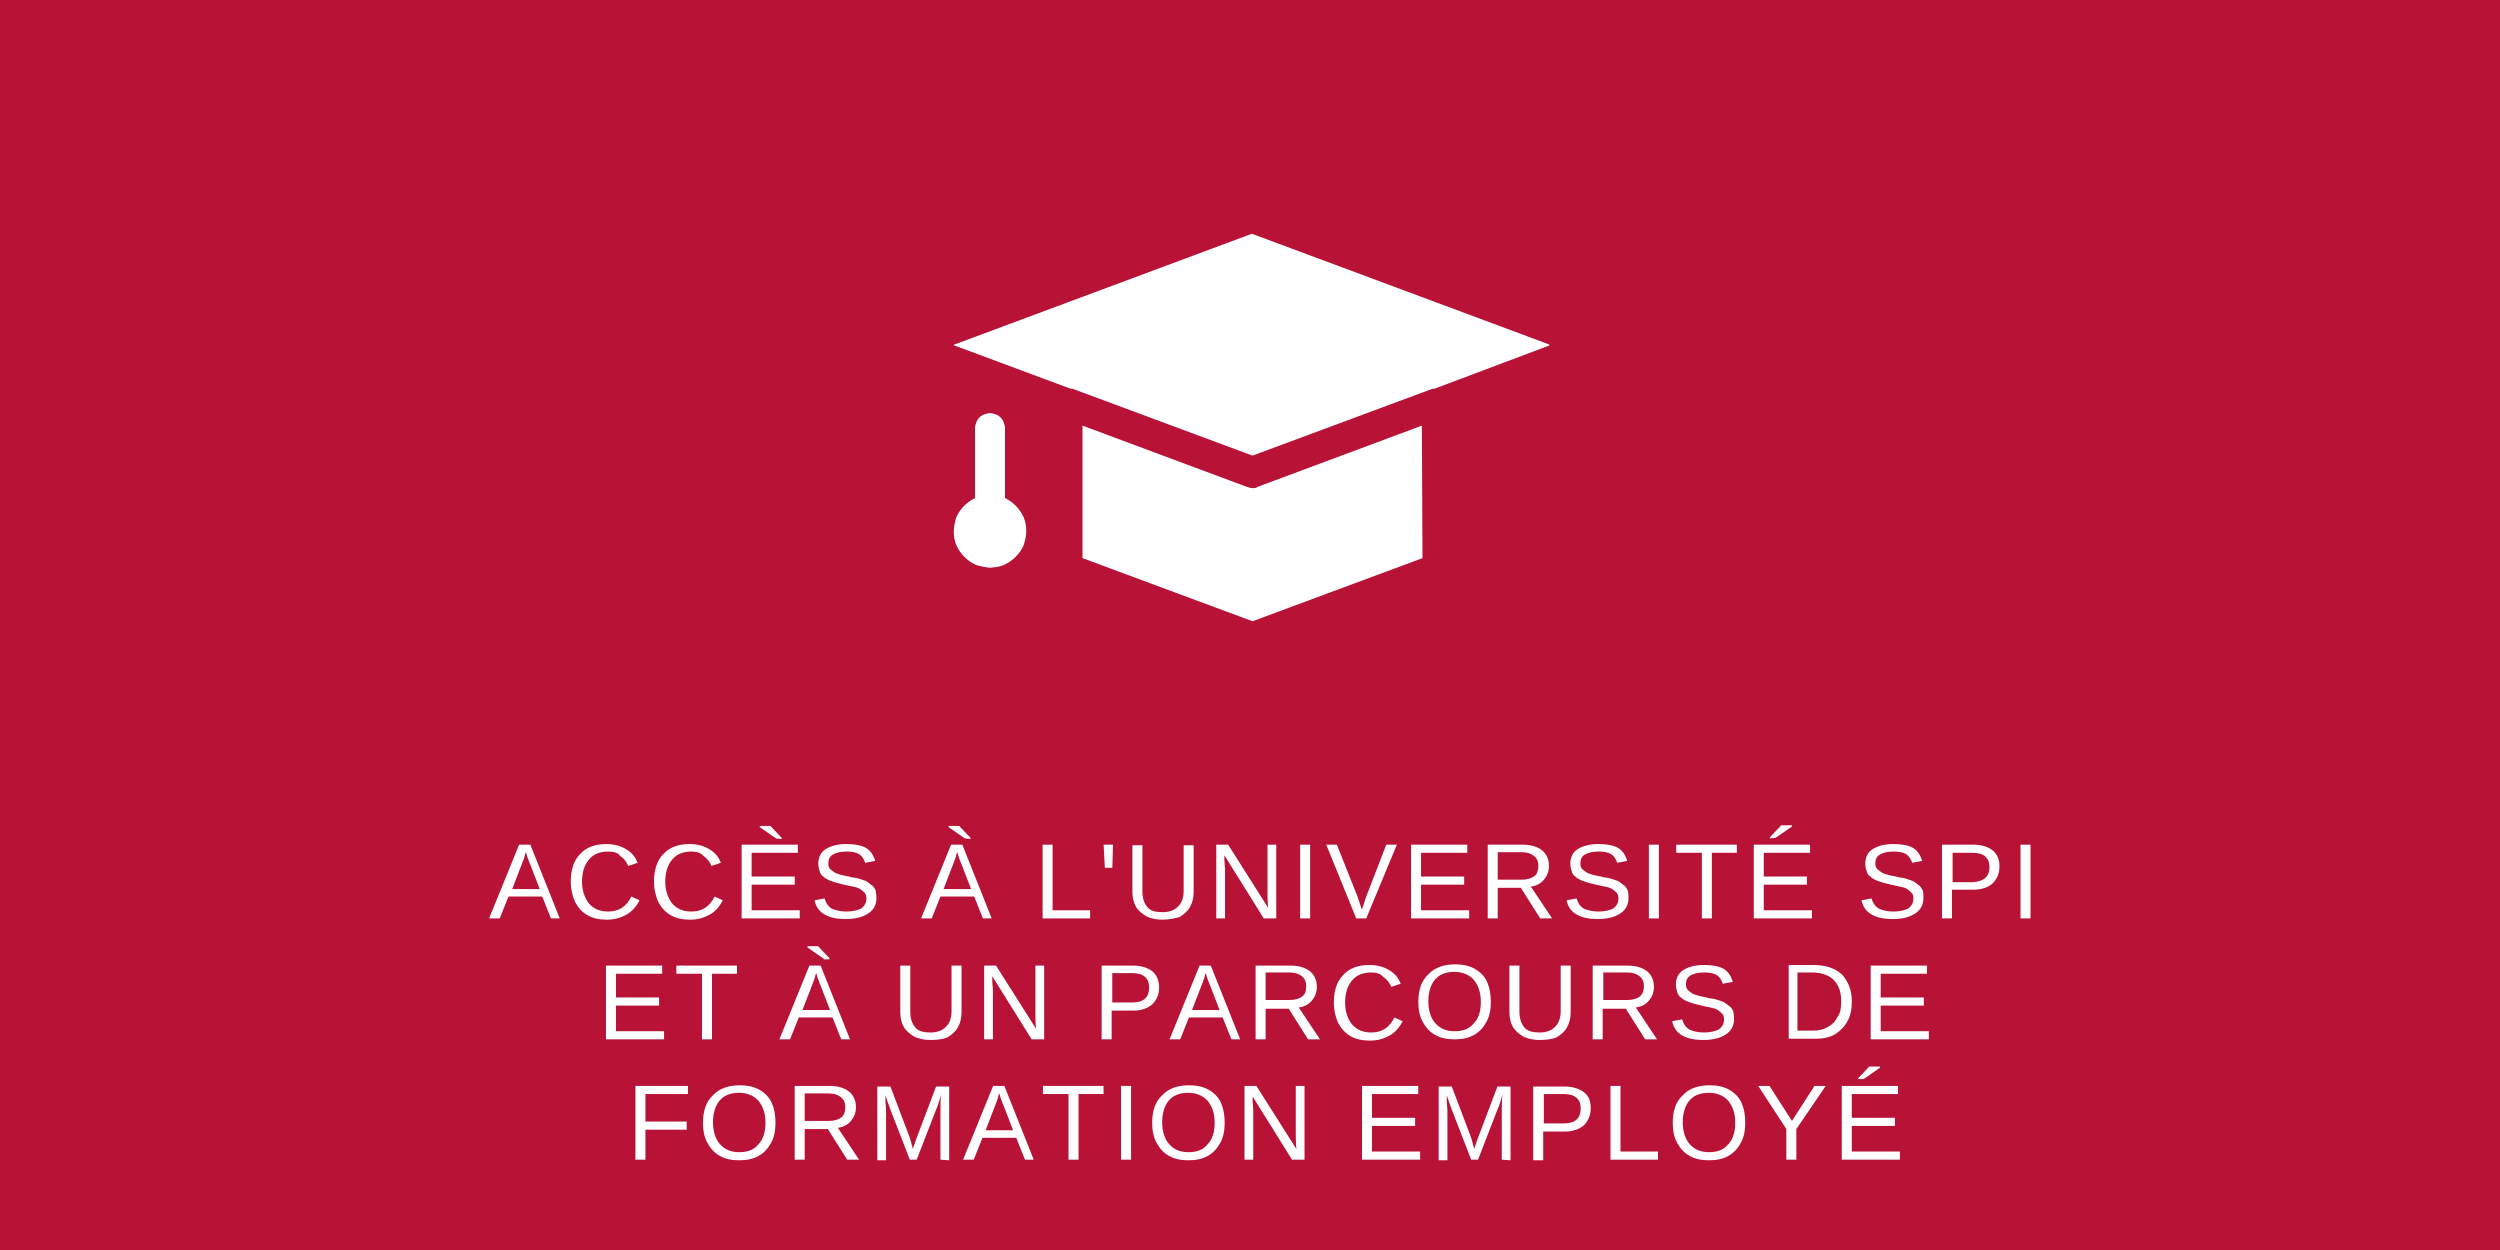 <?xml version="1.0" encoding="utf-8"?>
<!-- Generator: Adobe Illustrator 26.3.1, SVG Export Plug-In . SVG Version: 6.00 Build 0)  -->
<svg version="1.1" id="Layer_1" xmlns="http://www.w3.org/2000/svg" xmlns:xlink="http://www.w3.org/1999/xlink" x="0px" y="0px"
	 viewBox="0 0 400 200" style="enable-background:new 0 0 400 200;" xml:space="preserve">
<style type="text/css">
	.st0{fill:#B81237;}
	.st1{clip-path:url(#SVGID_00000158722284090330324460000005145175767599575439_);}
	.st2{fill:#FFFFFF;}
	.st3{clip-path:url(#SVGID_00000145017971832773962770000003865788462477523124_);}
</style>
<g id="Layer_1_00000102542159588124494240000013254655921363104181_">
	<rect class="st0" width="400" height="200"/>
</g>
<g id="Training_FR">
	<g>
		<g>
			<g>
				<defs>
					<rect id="SVGID_1_" x="151.9" y="37.2" width="96" height="62.4"/>
				</defs>
				<clipPath id="SVGID_00000028321130193388408290000001969745073408883597_">
					<use xlink:href="#SVGID_1_"  style="overflow:visible;"/>
				</clipPath>
				<g style="clip-path:url(#SVGID_00000028321130193388408290000001969745073408883597_);">
					<path class="st2" d="M227.6,89.3l-27.2,10.1l-27.2-10.1V68.1l26.3,9.8c0.3,0.1,0.6,0.2,0.9,0.2c0.3,0,0.6,0,0.8-0.2l26.3-9.8
						L227.6,89.3L227.6,89.3z M229.5,62.2c-0.1,0-0.2,0-0.3,0l-28.8,10.7l-28.8-10.7c-0.1,0-0.2,0-0.3,0l-18.8-7l47.8-17.8
						l47.8,17.8L229.5,62.2z"/>
				</g>
			</g>
		</g>
		<path class="st2" d="M158.4,90.8c-0.3,0-0.6-0.1-0.9-0.2c-0.3-0.1-0.6-0.3-0.8-0.5s-0.4-0.5-0.5-0.8s-0.2-0.6-0.2-0.9V68.5
			c0-0.3,0.1-0.6,0.2-0.9c0.1-0.3,0.3-0.6,0.5-0.8c0.2-0.2,0.5-0.4,0.8-0.5s0.6-0.2,0.9-0.2c0.3,0,0.6,0.1,0.9,0.2
			c0.3,0.1,0.6,0.3,0.8,0.5s0.4,0.5,0.5,0.8s0.2,0.6,0.2,0.9v19.9c0,0.3-0.1,0.6-0.2,0.9c-0.1,0.3-0.3,0.6-0.5,0.8
			c-0.2,0.2-0.5,0.4-0.8,0.5C159,90.7,158.7,90.8,158.4,90.8z"/>
		<g>
			<g>
				<defs>
					<rect id="SVGID_00000044866532363571325140000005472354974976265909_" x="151.9" y="78.2" width="13.5" height="13.9"/>
				</defs>
				<clipPath id="SVGID_00000084520167293134968820000011996783716069563056_">
					<use xlink:href="#SVGID_00000044866532363571325140000005472354974976265909_"  style="overflow:visible;"/>
				</clipPath>
				<g style="clip-path:url(#SVGID_00000084520167293134968820000011996783716069563056_);">
					<path class="st2" d="M158.4,90.8c-0.8,0-1.5-0.2-2.2-0.4c-0.7-0.3-1.3-0.7-1.9-1.3c-0.5-0.5-1-1.2-1.3-1.9
						c-0.3-0.7-0.4-1.5-0.4-2.2s0.2-1.5,0.4-2.2c0.3-0.7,0.7-1.3,1.3-1.9c0.5-0.5,1.2-1,1.9-1.3s1.5-0.4,2.2-0.4s1.5,0.2,2.2,0.4
						c0.7,0.3,1.3,0.7,1.9,1.3c0.5,0.5,1,1.2,1.3,1.9c0.3,0.7,0.4,1.5,0.4,2.2c0,0.8-0.2,1.5-0.4,2.2c-0.3,0.7-0.7,1.3-1.3,1.9
						c-0.5,0.5-1.2,1-1.9,1.3C159.9,90.7,159.1,90.8,158.4,90.8z M158.4,84.1c-0.3,0-0.5,0.1-0.6,0.3c-0.2,0.2-0.3,0.4-0.3,0.7
						c0,1,1.8,1,1.8,0c0-0.3-0.1-0.5-0.3-0.6C158.8,84.2,158.6,84.1,158.4,84.1L158.4,84.1z"/>
				</g>
			</g>
		</g>
	</g>
	<g>
		<g transform="translate(672.156, 198.647)">
			<g>
				<path class="st2" d="M-584-51.7l-1.4-3.5h-5.4l-1.4,3.5h-1.7l4.8-11.8h1.8l4.7,11.8H-584z M-588-62.3l-0.1,0.2
					c-0.1,0.5-0.3,1.1-0.6,1.8l-1.5,3.9h4.4l-1.5-3.9c-0.2-0.4-0.3-0.8-0.5-1.3L-588-62.3z"/>
			</g>
		</g>
	</g>
	<g>
		<g transform="translate(679.323, 198.647)">
			<g>
				<path class="st2" d="M-582-62.4c-1.3,0-2.4,0.4-3.1,1.3c-0.7,0.8-1.1,2-1.1,3.5c0,1.4,0.4,2.6,1.1,3.5c0.8,0.9,1.8,1.3,3.1,1.3
					c1.7,0,2.9-0.8,3.7-2.4l1.3,0.6c-0.5,1-1.2,1.8-2.1,2.3c-0.9,0.5-1.9,0.8-3.1,0.8c-1.2,0-2.2-0.2-3.1-0.7
					c-0.9-0.5-1.5-1.2-2-2.1c-0.4-0.9-0.7-2-0.7-3.3c0-1.9,0.5-3.4,1.5-4.4c1-1.1,2.4-1.6,4.2-1.6c1.2,0,2.3,0.3,3.1,0.8
					c0.9,0.5,1.5,1.2,1.9,2.2l-1.5,0.5c-0.3-0.7-0.7-1.2-1.3-1.6C-580.4-62.2-581.1-62.4-582-62.4z"/>
			</g>
		</g>
	</g>
	<g>
		<g transform="translate(687.042, 198.647)">
			<g>
				<path class="st2" d="M-576.4-62.4c-1.3,0-2.4,0.4-3.1,1.3c-0.7,0.8-1.1,2-1.1,3.5c0,1.4,0.4,2.6,1.1,3.5
					c0.8,0.9,1.8,1.3,3.1,1.3c1.7,0,2.9-0.8,3.7-2.4l1.3,0.6c-0.5,1-1.2,1.8-2.1,2.3c-0.9,0.5-1.9,0.8-3.1,0.8
					c-1.2,0-2.2-0.2-3.1-0.7c-0.9-0.5-1.5-1.2-2-2.1c-0.4-0.9-0.7-2-0.7-3.3c0-1.9,0.5-3.4,1.5-4.4c1-1.1,2.4-1.6,4.2-1.6
					c1.2,0,2.3,0.3,3.1,0.8c0.9,0.5,1.5,1.2,1.9,2.2l-1.5,0.5c-0.3-0.7-0.7-1.2-1.3-1.6C-574.9-62.2-575.6-62.4-576.4-62.4z"/>
			</g>
		</g>
	</g>
	<g>
		<g transform="translate(694.761, 198.647)">
			<g>
				<path class="st2" d="M-576.1-51.7v-11.8h9v1.3h-7.4v3.8h6.9v1.3h-6.9v4.1h7.7v1.3C-566.8-51.7-576.1-51.7-576.1-51.7z
					 M-570.6-64.5l-2.6-1.8v-0.2h1.7l1.8,1.9v0.2L-570.6-64.5L-570.6-64.5z"/>
			</g>
		</g>
	</g>
	<g>
		<g transform="translate(701.928, 198.647)">
			<g>
				<path class="st2" d="M-561.7-55c0,1.1-0.4,1.9-1.3,2.5c-0.9,0.6-2.1,0.9-3.6,0.9c-2.9,0-4.6-1-5-3l1.6-0.3
					c0.2,0.7,0.5,1.2,1.1,1.6c0.6,0.3,1.4,0.5,2.4,0.5s1.8-0.2,2.4-0.5c0.5-0.4,0.8-0.9,0.8-1.6c0-0.4-0.1-0.7-0.3-0.9
					s-0.4-0.4-0.7-0.6c-0.3-0.2-0.7-0.3-1.2-0.4c-0.4-0.1-0.9-0.2-1.4-0.3c-0.9-0.2-1.6-0.4-2.1-0.6c-0.5-0.2-0.9-0.4-1.2-0.7
					c-0.3-0.2-0.5-0.5-0.6-0.9c-0.1-0.3-0.2-0.7-0.2-1.2c0-1,0.4-1.8,1.2-2.3s1.9-0.8,3.3-0.8c1.3,0,2.4,0.2,3.1,0.6
					c0.7,0.4,1.2,1.1,1.5,2.1l-1.6,0.3c-0.2-0.6-0.5-1.1-1-1.4c-0.5-0.3-1.2-0.4-2-0.4c-1,0-1.7,0.2-2.2,0.5s-0.7,0.8-0.7,1.4
					c0,0.4,0.1,0.7,0.3,0.9s0.5,0.4,0.8,0.6c0.4,0.2,1.1,0.4,2.2,0.6c0.4,0.1,0.7,0.2,1.1,0.2c0.4,0.1,0.7,0.2,1,0.3
					s0.7,0.2,0.9,0.4c0.3,0.2,0.5,0.4,0.8,0.6c0.2,0.2,0.4,0.5,0.5,0.8C-561.8-55.8-561.7-55.4-561.7-55z"/>
			</g>
		</g>
	</g>
	<g>
		<g transform="translate(712.372, 198.647)">
			<g>
				<path class="st2" d="M-555.1-51.7l-1.4-3.5h-5.4l-1.4,3.5h-1.7l4.8-11.8h1.8l4.7,11.8H-555.1z M-559.2-62.3l-0.1,0.2
					c-0.1,0.5-0.3,1.1-0.6,1.8l-1.5,3.9h4.4l-1.5-3.9c-0.2-0.4-0.3-0.8-0.5-1.3L-559.2-62.3z M-558-64.5l-2.6-1.8v-0.2h1.7l1.8,1.9
					v0.2L-558-64.5L-558-64.5z"/>
			</g>
		</g>
	</g>
	<g>
		<g transform="translate(722.817, 198.647)">
			<g>
				<path class="st2" d="M-556-51.7v-11.8h1.6V-53h6v1.3H-556z"/>
			</g>
		</g>
	</g>
	<g>
		<g transform="translate(728.876, 198.647)">
			<g>
				<path class="st2" d="M-550.9-59.8h-1.2l-0.2-3.7h1.5L-550.9-59.8z"/>
			</g>
		</g>
	</g>
	<g>
		<g transform="translate(731.285, 198.647)">
			<g>
				<path class="st2" d="M-545.3-51.5c-1,0-1.8-0.2-2.5-0.5c-0.7-0.4-1.3-0.9-1.7-1.5c-0.4-0.7-0.6-1.5-0.6-2.4v-7.5h1.6v7.4
					c0,1.1,0.3,1.9,0.8,2.5s1.3,0.8,2.4,0.8c1.1,0,1.9-0.3,2.5-0.9c0.6-0.6,0.9-1.4,0.9-2.5v-7.3h1.6v7.4c0,1-0.2,1.8-0.6,2.5
					c-0.4,0.7-1,1.2-1.7,1.6C-543.4-51.7-544.2-51.5-545.3-51.5z"/>
			</g>
		</g>
	</g>
	<g>
		<g transform="translate(739.004, 198.647)">
			<g>
				<path class="st2" d="M-536.8-51.7l-6.3-10.1v0.8l0.1,1.4v7.9h-1.4v-11.8h1.9l6.4,10.1c-0.1-1.1-0.1-1.9-0.1-2.4v-7.7h1.4v11.8
					C-534.8-51.7-536.8-51.7-536.8-51.7z"/>
			</g>
		</g>
	</g>
	<g>
		<g transform="translate(746.723, 198.647)">
			<g>
				<path class="st2" d="M-538.7-51.7v-11.8h1.6v11.8H-538.7z"/>
			</g>
		</g>
	</g>
	<g>
		<g transform="translate(750, 198.647)">
			<g>
				<path class="st2" d="M-531.4-51.7h-1.6l-4.8-11.8h1.7l3.3,8.3l0.7,2.1l0.7-2.1l3.2-8.3h1.7L-531.4-51.7z"/>
			</g>
		</g>
	</g>
	<g>
		<g transform="translate(757.167, 198.647)">
			<g>
				<path class="st2" d="M-531.4-51.7v-11.8h9v1.3h-7.4v3.8h6.9v1.3h-6.9v4.1h7.7v1.3C-522.1-51.7-531.4-51.7-531.4-51.7z"/>
			</g>
		</g>
	</g>
	<g>
		<g transform="translate(764.334, 198.647)">
			<g>
				<path class="st2" d="M-517.9-51.7l-3.1-4.9h-3.7v4.9h-1.6v-11.8h5.6c1.3,0,2.3,0.3,3.1,0.9c0.7,0.6,1.1,1.4,1.1,2.5
					c0,0.9-0.3,1.6-0.8,2.2c-0.5,0.6-1.2,1-2.1,1.1l3.4,5.1H-517.9z M-518.2-60.1c0-0.7-0.2-1.2-0.7-1.6c-0.5-0.4-1.1-0.6-2-0.6
					h-3.8v4.4h3.9c0.8,0,1.5-0.2,2-0.6C-518.4-58.8-518.2-59.4-518.2-60.1z"/>
			</g>
		</g>
	</g>
	<g>
		<g transform="translate(772.053, 198.647)">
			<g>
				<path class="st2" d="M-511.5-55c0,1.1-0.4,1.9-1.3,2.5c-0.9,0.6-2.1,0.9-3.6,0.9c-2.9,0-4.6-1-5-3l1.6-0.3
					c0.2,0.7,0.5,1.2,1.1,1.6c0.6,0.3,1.4,0.5,2.4,0.5s1.8-0.2,2.4-0.5c0.5-0.4,0.8-0.9,0.8-1.6c0-0.4-0.1-0.7-0.3-0.9
					s-0.4-0.4-0.7-0.6c-0.3-0.2-0.7-0.3-1.2-0.4c-0.4-0.1-0.9-0.2-1.4-0.3c-0.9-0.2-1.6-0.4-2.1-0.6c-0.5-0.2-0.9-0.4-1.2-0.7
					c-0.3-0.2-0.5-0.5-0.6-0.9c-0.1-0.3-0.2-0.7-0.2-1.2c0-1,0.4-1.8,1.2-2.3s1.9-0.8,3.3-0.8c1.3,0,2.4,0.2,3.1,0.6
					c0.7,0.4,1.2,1.1,1.5,2.1l-1.6,0.3c-0.2-0.6-0.5-1.1-1-1.4c-0.5-0.3-1.2-0.4-2-0.4c-1,0-1.7,0.2-2.2,0.5s-0.7,0.8-0.7,1.4
					c0,0.4,0.1,0.7,0.3,0.9s0.5,0.4,0.8,0.6c0.4,0.2,1.1,0.4,2.2,0.6c0.4,0.1,0.7,0.2,1.1,0.2c0.4,0.1,0.7,0.2,1,0.3
					s0.7,0.2,0.9,0.4c0.3,0.2,0.5,0.4,0.8,0.6c0.2,0.2,0.4,0.5,0.5,0.8C-511.5-55.8-511.5-55.4-511.5-55z"/>
			</g>
		</g>
	</g>
	<g>
		<g transform="translate(779.221, 198.647)">
			<g>
				<path class="st2" d="M-515.4-51.7v-11.8h1.6v11.8H-515.4z"/>
			</g>
		</g>
	</g>
	<g>
		<g transform="translate(782.498, 198.647)">
			<g>
				<path class="st2" d="M-508.6-62.2v10.5h-1.6v-10.5h-4.1v-1.3h9.7v1.3H-508.6z"/>
			</g>
		</g>
	</g>
	<g>
		<g transform="translate(789.104, 198.647)">
			<g>
				<path class="st2" d="M-508.5-51.7v-11.8h9v1.3h-7.4v3.8h6.9v1.3h-6.9v4.1h7.7v1.3C-499.2-51.7-508.5-51.7-508.5-51.7z
					 M-505.9-64.5v-0.2l1.8-1.9h1.7v0.2l-2.6,1.8L-505.9-64.5L-505.9-64.5z"/>
			</g>
		</g>
	</g>
	<g>
		<g transform="translate(799.548, 198.647)">
			<g>
				<path class="st2" d="M-491.8-55c0,1.1-0.4,1.9-1.3,2.5s-2.1,0.9-3.6,0.9c-2.9,0-4.6-1-5-3l1.6-0.3c0.2,0.7,0.5,1.2,1.1,1.6
					c0.6,0.3,1.4,0.5,2.4,0.5s1.8-0.2,2.4-0.5c0.5-0.4,0.8-0.9,0.8-1.6c0-0.4-0.1-0.7-0.3-0.9c-0.2-0.2-0.4-0.4-0.7-0.6
					c-0.3-0.2-0.7-0.3-1.2-0.4c-0.4-0.1-0.9-0.2-1.4-0.3c-0.9-0.2-1.6-0.4-2.1-0.6c-0.5-0.2-0.9-0.4-1.2-0.7
					c-0.3-0.2-0.5-0.5-0.6-0.9c-0.1-0.3-0.2-0.7-0.2-1.2c0-1,0.4-1.8,1.2-2.3c0.8-0.5,1.9-0.8,3.3-0.8c1.3,0,2.4,0.2,3.1,0.6
					c0.7,0.4,1.2,1.1,1.5,2.1l-1.6,0.3c-0.2-0.6-0.5-1.1-1-1.4c-0.5-0.3-1.2-0.4-2-0.4c-1,0-1.7,0.2-2.2,0.5s-0.7,0.8-0.7,1.4
					c0,0.4,0.1,0.7,0.3,0.9c0.2,0.2,0.5,0.4,0.8,0.6c0.4,0.2,1.1,0.4,2.2,0.6c0.4,0.1,0.7,0.2,1.1,0.2c0.4,0.1,0.7,0.2,1,0.3
					s0.7,0.2,0.9,0.4c0.3,0.2,0.5,0.4,0.8,0.6c0.2,0.2,0.4,0.5,0.5,0.8C-491.8-55.8-491.8-55.4-491.8-55z"/>
			</g>
		</g>
	</g>
	<g>
		<g transform="translate(806.716, 198.647)">
			<g>
				<path class="st2" d="M-486.8-60c0,1.1-0.4,2-1.1,2.7c-0.7,0.6-1.7,1-3,1h-3.5v4.6h-1.6v-11.8h5c1.3,0,2.3,0.3,3.1,0.9
					C-487.1-61.9-486.8-61.1-486.8-60z M-488.4-59.9c0-1.5-0.9-2.3-2.7-2.3h-3.2v4.7h3.2C-489.3-57.6-488.4-58.4-488.4-59.9z"/>
			</g>
		</g>
	</g>
	<g>
		<g transform="translate(813.883, 198.647)">
			<g>
				<path class="st2" d="M-490.6-51.7v-11.8h1.6v11.8H-490.6z"/>
			</g>
		</g>
	</g>
	<g>
		<g transform="translate(682.152, 209.897)">
			<g>
				<path class="st2" d="M-585.2-43.6v-11.8h9v1.3h-7.4v3.8h6.9v1.3h-6.9v4.1h7.7v1.3C-575.9-43.6-585.2-43.6-585.2-43.6z"/>
			</g>
		</g>
	</g>
	<g>
		<g transform="translate(689.319, 209.897)">
			<g>
				<path class="st2" d="M-575.4-54.1v10.5h-1.6v-10.5h-4.1v-1.3h9.7v1.3H-575.4z"/>
			</g>
		</g>
	</g>
	<g>
		<g transform="translate(699.202, 209.897)">
			<g>
				<path class="st2" d="M-564.6-43.6l-1.4-3.5h-5.4l-1.4,3.5h-1.7l4.8-11.8h1.8l4.7,11.8H-564.6z M-568.6-54.2l-0.1,0.2
					c-0.1,0.5-0.3,1.1-0.6,1.8l-1.5,3.9h4.4l-1.5-3.9c-0.2-0.4-0.3-0.8-0.5-1.3L-568.6-54.2z M-567.4-56.5l-2.6-1.8v-0.2h1.7
					l1.8,1.9v0.2h-0.9V-56.5z"/>
			</g>
		</g>
	</g>
	<g>
		<g transform="translate(709.647, 209.897)">
			<g>
				<path class="st2" d="M-560.8-43.5c-1,0-1.8-0.2-2.5-0.5c-0.7-0.4-1.3-0.9-1.7-1.5c-0.4-0.7-0.6-1.5-0.6-2.4v-7.5h1.6v7.4
					c0,1.1,0.3,1.9,0.8,2.5s1.3,0.8,2.4,0.8c1.1,0,1.9-0.3,2.5-0.9c0.6-0.6,0.9-1.4,0.9-2.5v-7.3h1.6v7.4c0,1-0.2,1.8-0.6,2.5
					c-0.4,0.7-1,1.2-1.7,1.6C-558.9-43.6-559.7-43.5-560.8-43.5z"/>
			</g>
		</g>
	</g>
	<g>
		<g transform="translate(717.366, 209.897)">
			<g>
				<path class="st2" d="M-552.3-43.6l-6.3-10.1v0.8l0.1,1.4v7.9h-1.4v-11.8h1.9l6.4,10.1c-0.1-1.1-0.1-1.9-0.1-2.4v-7.7h1.4v11.8
					H-552.3z"/>
			</g>
		</g>
	</g>
	<g>
		<g transform="translate(728.362, 209.897)">
			<g>
				<path class="st2" d="M-542.9-51.9c0,1.1-0.4,2-1.1,2.7c-0.7,0.6-1.7,1-3,1h-3.5v4.6h-1.6v-11.8h5c1.3,0,2.3,0.3,3.1,0.9
					C-543.3-53.9-542.9-53-542.9-51.9z M-544.5-51.9c0-1.5-0.9-2.3-2.7-2.3h-3.2v4.7h3.2C-545.4-49.5-544.5-50.3-544.5-51.9z"/>
			</g>
		</g>
	</g>
	<g>
		<g transform="translate(735.529, 209.897)">
			<g>
				<path class="st2" d="M-538.5-43.6l-1.4-3.5h-5.4l-1.4,3.5h-1.7l4.8-11.8h1.8l4.7,11.8H-538.5z M-542.6-54.2l-0.1,0.2
					c-0.1,0.5-0.3,1.1-0.6,1.8l-1.5,3.9h4.4l-1.5-3.9c-0.2-0.4-0.3-0.8-0.5-1.3L-542.6-54.2z"/>
			</g>
		</g>
	</g>
	<g>
		<g transform="translate(742.696, 209.897)">
			<g>
				<path class="st2" d="M-533.4-43.6l-3.1-4.9h-3.7v4.9h-1.6v-11.8h5.6c1.3,0,2.3,0.3,3.1,0.9c0.7,0.6,1.1,1.4,1.1,2.5
					c0,0.9-0.3,1.6-0.8,2.2c-0.5,0.6-1.2,1-2.1,1.1l3.4,5.1H-533.4z M-533.7-52.1c0-0.7-0.2-1.2-0.7-1.6c-0.5-0.4-1.1-0.6-2-0.6
					h-3.8v4.4h3.9c0.8,0,1.5-0.2,2-0.6C-533.9-50.8-533.7-51.3-533.7-52.1z"/>
			</g>
		</g>
	</g>
	<g>
		<g transform="translate(750.415, 209.897)">
			<g>
				<path class="st2" d="M-531-54.3c-1.3,0-2.4,0.4-3.1,1.3c-0.7,0.8-1.1,2-1.1,3.5c0,1.4,0.4,2.6,1.1,3.5c0.8,0.9,1.8,1.3,3.1,1.3
					c1.7,0,2.9-0.8,3.7-2.4l1.3,0.6c-0.5,1-1.2,1.8-2.1,2.3c-0.9,0.5-1.9,0.8-3.1,0.8c-1.2,0-2.2-0.2-3.1-0.7
					c-0.9-0.5-1.5-1.2-2-2.1c-0.4-0.9-0.7-2-0.7-3.3c0-1.9,0.5-3.4,1.5-4.4c1-1.1,2.4-1.6,4.2-1.6c1.2,0,2.3,0.3,3.1,0.8
					c0.9,0.5,1.5,1.2,1.9,2.2l-1.5,0.5c-0.3-0.7-0.7-1.2-1.3-1.6C-529.5-54.1-530.2-54.3-531-54.3z"/>
			</g>
		</g>
	</g>
	<g>
		<g transform="translate(758.134, 209.897)">
			<g>
				<path class="st2" d="M-519.6-49.6c0,1.2-0.2,2.3-0.7,3.2s-1.1,1.6-2,2.1s-1.9,0.7-3.1,0.7c-1.2,0-2.2-0.2-3.1-0.7
					c-0.9-0.5-1.5-1.2-2-2.1c-0.5-0.9-0.7-2-0.7-3.2c0-1.9,0.5-3.4,1.6-4.4c1-1.1,2.5-1.6,4.3-1.6c1.2,0,2.2,0.2,3.1,0.7
					c0.9,0.5,1.6,1.2,2,2.1S-519.6-50.8-519.6-49.6z M-521.2-49.6c0-1.5-0.4-2.6-1.1-3.5c-0.7-0.8-1.8-1.3-3.1-1.3
					c-1.4,0-2.4,0.4-3.1,1.2c-0.7,0.8-1.1,2-1.1,3.5s0.4,2.7,1.1,3.5c0.8,0.9,1.8,1.3,3.1,1.3c1.4,0,2.4-0.4,3.1-1.3
					C-521.6-46.9-521.2-48-521.2-49.6z"/>
			</g>
		</g>
	</g>
	<g>
		<g transform="translate(766.409, 209.897)">
			<g>
				<path class="st2" d="M-520.1-43.5c-1,0-1.8-0.2-2.5-0.5c-0.7-0.4-1.3-0.9-1.7-1.5c-0.4-0.7-0.6-1.5-0.6-2.4v-7.5h1.6v7.4
					c0,1.1,0.3,1.9,0.8,2.5s1.3,0.8,2.4,0.8c1.1,0,1.9-0.3,2.5-0.9c0.6-0.6,0.9-1.4,0.9-2.5v-7.3h1.6v7.4c0,1-0.2,1.8-0.6,2.5
					c-0.4,0.7-1,1.2-1.7,1.6C-518.2-43.6-519.1-43.5-520.1-43.5z"/>
			</g>
		</g>
	</g>
	<g>
		<g transform="translate(774.128, 209.897)">
			<g>
				<path class="st2" d="M-510.9-43.6l-3.1-4.9h-3.7v4.9h-1.6v-11.8h5.6c1.3,0,2.3,0.3,3.1,0.9c0.7,0.6,1.1,1.4,1.1,2.5
					c0,0.9-0.3,1.6-0.8,2.2c-0.5,0.6-1.2,1-2.1,1.1l3.4,5.1H-510.9z M-511.1-52.1c0-0.7-0.2-1.2-0.7-1.6c-0.5-0.4-1.1-0.6-2-0.6
					h-3.8v4.4h3.9c0.8,0,1.5-0.2,2-0.6C-511.4-50.8-511.1-51.3-511.1-52.1z"/>
			</g>
		</g>
	</g>
	<g>
		<g transform="translate(781.847, 209.897)">
			<g>
				<path class="st2" d="M-504.4-46.9c0,1.1-0.4,1.9-1.3,2.5s-2.1,0.9-3.6,0.9c-2.9,0-4.6-1-5-3l1.6-0.3c0.2,0.7,0.5,1.2,1.1,1.6
					c0.6,0.3,1.4,0.5,2.4,0.5s1.8-0.2,2.4-0.5c0.5-0.4,0.8-0.9,0.8-1.6c0-0.4-0.1-0.7-0.3-0.9c-0.2-0.2-0.4-0.4-0.7-0.6
					c-0.3-0.2-0.7-0.3-1.2-0.4c-0.4-0.1-0.9-0.2-1.4-0.3c-0.9-0.2-1.6-0.4-2.1-0.6c-0.5-0.2-0.9-0.4-1.2-0.7
					c-0.3-0.2-0.5-0.5-0.6-0.9c-0.1-0.3-0.2-0.7-0.2-1.2c0-1,0.4-1.8,1.2-2.3s1.9-0.8,3.3-0.8c1.3,0,2.4,0.2,3.1,0.6
					c0.7,0.4,1.2,1.1,1.5,2.1l-1.6,0.3c-0.2-0.6-0.5-1.1-1-1.4c-0.5-0.3-1.2-0.4-2-0.4c-1,0-1.7,0.2-2.2,0.5s-0.7,0.8-0.7,1.4
					c0,0.4,0.1,0.7,0.3,0.9s0.5,0.4,0.8,0.6c0.4,0.2,1.1,0.4,2.2,0.6c0.4,0.1,0.7,0.2,1.1,0.2c0.4,0.1,0.7,0.2,1,0.3
					s0.7,0.2,0.9,0.4c0.3,0.2,0.5,0.4,0.8,0.6c0.2,0.2,0.4,0.5,0.5,0.8C-504.5-47.7-504.4-47.3-504.4-46.9z"/>
			</g>
		</g>
	</g>
	<g>
		<g transform="translate(792.292, 209.897)">
			<g>
				<path class="st2" d="M-496-49.7c0,1.2-0.2,2.3-0.7,3.2s-1.2,1.6-2,2.1c-0.9,0.5-1.9,0.7-3,0.7h-4.4v-11.8h3.9
					c2,0,3.5,0.5,4.6,1.5C-496.6-52.9-496-51.5-496-49.7z M-497.7-49.7c0-1.5-0.4-2.6-1.2-3.4c-0.8-0.8-2-1.2-3.5-1.2h-2.3v9.3h2.6
					c0.9,0,1.6-0.2,2.3-0.6c0.7-0.4,1.2-0.9,1.5-1.6C-497.8-47.8-497.7-48.7-497.7-49.7z"/>
			</g>
		</g>
	</g>
	<g>
		<g transform="translate(800.011, 209.897)">
			<g>
				<path class="st2" d="M-500.7-43.6v-11.8h9v1.3h-7.4v3.8h6.9v1.3h-6.9v4.1h7.7v1.3C-491.4-43.6-500.7-43.6-500.7-43.6z"/>
			</g>
		</g>
	</g>
	<g>
		<g transform="translate(684.87, 221.147)">
			<g>
				<path class="st2" d="M-581.6-46.1v4.4h6.6v1.3h-6.6v4.8h-1.6v-11.8h8.4v1.3H-581.6z"/>
			</g>
		</g>
	</g>
	<g>
		<g transform="translate(691.476, 221.147)">
			<g>
				<path class="st2" d="M-567.4-41.5c0,1.2-0.2,2.3-0.7,3.2s-1.1,1.6-2,2.1s-1.9,0.7-3.1,0.7c-1.2,0-2.2-0.2-3.1-0.7
					c-0.9-0.5-1.5-1.2-2-2.1c-0.5-0.9-0.7-2-0.7-3.2c0-1.9,0.5-3.4,1.6-4.4c1-1.1,2.5-1.6,4.3-1.6c1.2,0,2.2,0.2,3.1,0.7
					c0.9,0.5,1.6,1.2,2,2.1C-567.6-43.8-567.4-42.8-567.4-41.5z M-569-41.5c0-1.5-0.4-2.6-1.1-3.5c-0.7-0.8-1.8-1.3-3.1-1.3
					c-1.4,0-2.4,0.4-3.1,1.2c-0.7,0.8-1.1,2-1.1,3.5s0.4,2.7,1.1,3.5c0.8,0.9,1.8,1.3,3.1,1.3c1.4,0,2.4-0.4,3.1-1.3
					C-569.4-38.8-569-40-569-41.5z"/>
			</g>
		</g>
	</g>
	<g>
		<g transform="translate(699.752, 221.147)">
			<g>
				<path class="st2" d="M-564.2-35.6l-3.1-4.9h-3.7v4.9h-1.6v-11.8h5.6c1.3,0,2.3,0.3,3.1,0.9c0.7,0.6,1.1,1.4,1.1,2.5
					c0,0.9-0.3,1.6-0.8,2.2c-0.5,0.6-1.2,1-2.1,1.1l3.4,5.1H-564.2z M-564.5-44c0-0.7-0.2-1.2-0.7-1.6c-0.5-0.4-1.1-0.6-2-0.6h-3.8
					v4.4h3.9c0.8,0,1.5-0.2,2-0.6C-564.7-42.7-564.5-43.3-564.5-44z"/>
			</g>
		</g>
	</g>
	<g>
		<g transform="translate(707.471, 221.147)">
			<g>
				<path class="st2" d="M-557-35.6v-7.9c0-0.9,0-1.7,0.1-2.5c-0.3,1-0.5,1.8-0.8,2.4l-3.1,8h-1.1l-3.1-8l-0.5-1.4l-0.3-0.9v0.9
					l0.1,1.6v7.9h-1.4v-11.8h2.1l3.1,8.2c0.1,0.3,0.2,0.7,0.3,1.1c0.1,0.4,0.2,0.6,0.2,0.8c0-0.2,0.1-0.6,0.3-1
					c0.1-0.4,0.2-0.7,0.3-0.9l3.1-8.2h2.1v11.8L-557-35.6L-557-35.6z"/>
			</g>
		</g>
	</g>
	<g>
		<g transform="translate(716.297, 221.147)">
			<g>
				<path class="st2" d="M-552.3-35.6l-1.4-3.5h-5.4l-1.4,3.5h-1.7l4.8-11.8h1.8l4.7,11.8H-552.3z M-556.4-46.2l-0.1,0.2
					c-0.1,0.5-0.3,1.1-0.6,1.8l-1.5,3.9h4.4l-1.5-3.9c-0.2-0.4-0.3-0.8-0.5-1.3L-556.4-46.2z"/>
			</g>
		</g>
	</g>
	<g>
		<g transform="translate(723.465, 221.147)">
			<g>
				<path class="st2" d="M-550.9-46.1v10.5h-1.6v-10.5h-4.1v-1.3h9.7v1.3H-550.9z"/>
			</g>
		</g>
	</g>
	<g>
		<g transform="translate(730.071, 221.147)">
			<g>
				<path class="st2" d="M-550.7-35.6v-11.8h1.6v11.8H-550.7z"/>
			</g>
		</g>
	</g>
	<g>
		<g transform="translate(733.348, 221.147)">
			<g>
				<path class="st2" d="M-537.4-41.5c0,1.2-0.2,2.3-0.7,3.2s-1.1,1.6-2,2.1s-1.9,0.7-3.1,0.7c-1.2,0-2.2-0.2-3.1-0.7
					c-0.9-0.5-1.5-1.2-2-2.1c-0.5-0.9-0.7-2-0.7-3.2c0-1.9,0.5-3.4,1.6-4.4c1-1.1,2.5-1.6,4.3-1.6c1.2,0,2.2,0.2,3.1,0.7
					c0.9,0.5,1.6,1.2,2,2.1C-537.6-43.8-537.4-42.8-537.4-41.5z M-539-41.5c0-1.5-0.4-2.6-1.1-3.5c-0.7-0.8-1.8-1.3-3.1-1.3
					c-1.4,0-2.4,0.4-3.1,1.2c-0.7,0.8-1.1,2-1.1,3.5s0.4,2.7,1.1,3.5c0.8,0.9,1.8,1.3,3.1,1.3c1.4,0,2.4-0.4,3.1-1.3
					C-539.4-38.8-539-40-539-41.5z"/>
			</g>
		</g>
	</g>
	<g>
		<g transform="translate(741.623, 221.147)">
			<g>
				<path class="st2" d="M-534.9-35.6l-6.3-10.1v0.8l0.1,1.4v7.9h-1.4v-11.8h1.9l6.4,10.1c-0.1-1.1-0.1-1.9-0.1-2.4v-7.7h1.4v11.8
					H-534.9z"/>
			</g>
		</g>
	</g>
	<g>
		<g transform="translate(752.619, 221.147)">
			<g>
				<path class="st2" d="M-534.7-35.6v-11.8h9v1.3h-7.4v3.8h6.9v1.3h-6.9v4.1h7.7v1.3C-525.4-35.6-534.7-35.6-534.7-35.6z"/>
			</g>
		</g>
	</g>
	<g>
		<g transform="translate(759.787, 221.147)">
			<g>
				<path class="st2" d="M-519.5-35.6v-7.9c0-0.9,0-1.7,0.1-2.5c-0.3,1-0.5,1.8-0.8,2.4l-3.1,8h-1.1l-3.1-8L-528-45l-0.3-0.9v0.9
					l0.1,1.6v7.9h-1.4v-11.8h2.1l3.1,8.2c0.1,0.3,0.2,0.7,0.3,1.1c0.1,0.4,0.2,0.6,0.2,0.8c0-0.2,0.1-0.6,0.3-1
					c0.1-0.4,0.2-0.7,0.3-0.9l3.1-8.2h2.1v11.8L-519.5-35.6L-519.5-35.6z"/>
			</g>
		</g>
	</g>
	<g>
		<g transform="translate(768.613, 221.147)">
			<g>
				<path class="st2" d="M-514.1-43.8c0,1.1-0.4,2-1.1,2.7c-0.7,0.6-1.7,1-3,1h-3.5v4.6h-1.6v-11.8h5c1.3,0,2.3,0.3,3.1,0.9
					C-514.4-45.8-514.1-45-514.1-43.8z M-515.7-43.8c0-1.5-0.9-2.3-2.7-2.3h-3.2v4.7h3.2C-516.6-41.4-515.7-42.2-515.7-43.8z"/>
			</g>
		</g>
	</g>
	<g>
		<g transform="translate(775.781, 221.147)">
			<g>
				<path class="st2" d="M-518.1-35.6v-11.8h1.6v10.5h6v1.3H-518.1z"/>
			</g>
		</g>
	</g>
	<g>
		<g transform="translate(781.84, 221.147)">
			<g>
				<path class="st2" d="M-502.6-41.5c0,1.2-0.2,2.3-0.7,3.2s-1.1,1.6-2,2.1s-1.9,0.7-3.1,0.7s-2.2-0.2-3.1-0.7s-1.5-1.2-2-2.1
					c-0.5-0.9-0.7-2-0.7-3.2c0-1.9,0.5-3.4,1.6-4.4c1-1.1,2.5-1.6,4.3-1.6c1.2,0,2.2,0.2,3.1,0.7s1.6,1.2,2,2.1
					C-502.8-43.8-502.6-42.8-502.6-41.5z M-504.2-41.5c0-1.5-0.4-2.6-1.1-3.5c-0.7-0.8-1.8-1.3-3.1-1.3c-1.4,0-2.4,0.4-3.1,1.2
					c-0.7,0.8-1.1,2-1.1,3.5s0.4,2.7,1.1,3.5c0.8,0.9,1.8,1.3,3.1,1.3c1.4,0,2.4-0.4,3.1-1.3C-504.6-38.8-504.2-40-504.2-41.5z"/>
			</g>
		</g>
	</g>
	<g>
		<g transform="translate(790.115, 221.147)">
			<g>
				<path class="st2" d="M-502.7-40.5v4.9h-1.6v-4.9l-4.5-6.9h1.8l3.6,5.6l3.6-5.6h1.8L-502.7-40.5z"/>
			</g>
		</g>
	</g>
	<g>
		<g transform="translate(797.283, 221.147)">
			<g>
				<path class="st2" d="M-502.6-35.6v-11.8h9v1.3h-7.4v3.8h6.9v1.3h-6.9v4.1h7.7v1.3C-493.3-35.6-502.6-35.6-502.6-35.6z
					 M-500-48.4v-0.2l1.8-1.9h1.7v0.2l-2.6,1.8h-0.9V-48.4z"/>
			</g>
		</g>
	</g>
</g>
</svg>
